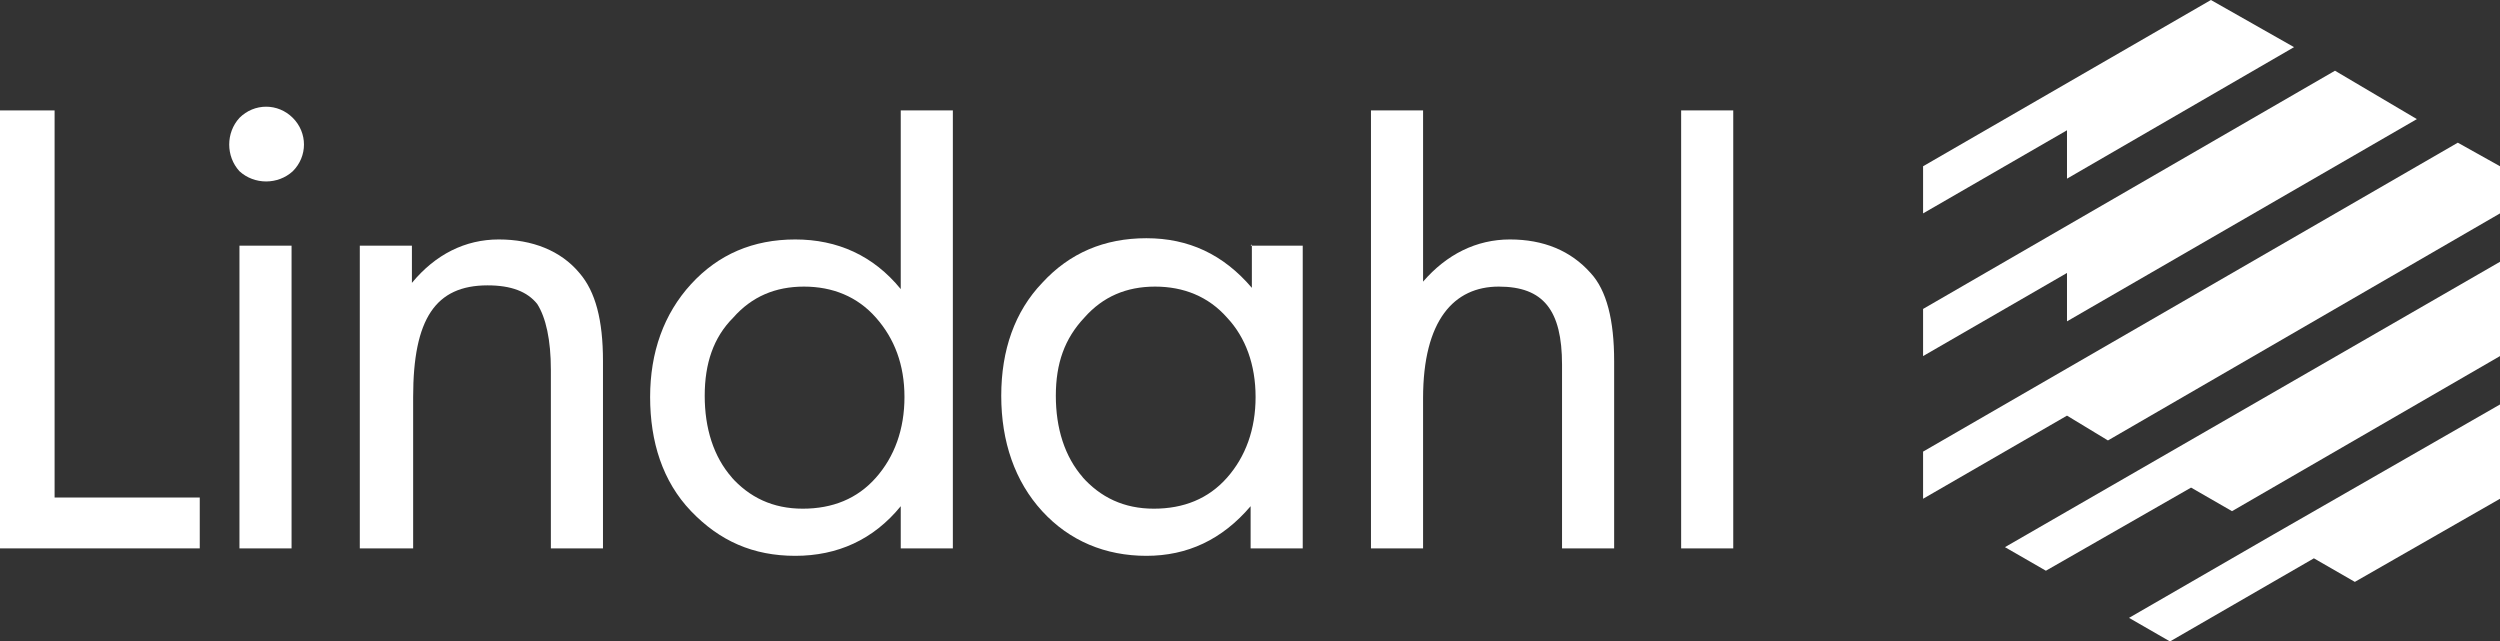 <?xml version="1.0" encoding="UTF-8"?>
<svg xmlns="http://www.w3.org/2000/svg" version="1.1" viewBox="0 0 201.5 51.7">
  <rect x="0" y="0" width="201.5" height="51.7" fill="#333333" stroke="none"/>
  <defs>
    <style>
      .cls-1 {
        fill: #fff;
      }
    </style>
  </defs>
  <!-- Generator: Adobe Illustrator 28.7.1, SVG Export Plug-In . SVG Version: 1.2.0 Build 142)  -->
  <g>
    <g id="Layer_1">
      <g id="Lager_1">
        <g>
          <g>
            <path class="cls-1" d="M0,8.9h4.4v31.2h11.7v4.1H0V8.9Z"/>
            <path class="cls-1" d="M19.3,9.5c1.2-1.2,3.1-1.2,4.3,0,1.2,1.2,1.2,3.1,0,4.3-1.2,1.1-3.1,1.1-4.3,0-1.1-1.2-1.1-3.1,0-4.3ZM19.3,19.8h4.2v24.4h-4.2s0-24.4,0-24.4Z"/>
            <path class="cls-1" d="M29,44.2v-24.4h4.2v3c1.9-2.3,4.3-3.5,7-3.5s5,.9,6.5,2.7c1.3,1.5,1.9,3.8,1.9,7.1v15.1h-4.2v-14.4c0-2.4-.4-4.2-1.1-5.3-.8-1-2.1-1.5-4-1.5-4.2,0-6,2.7-6,9v12.2h-4.3Z"/>
            <path class="cls-1" d="M72.6,8.9h4.2v35.3h-4.2v-3.4c-2.2,2.7-5.1,4-8.5,4s-6.1-1.2-8.4-3.6-3.3-5.6-3.3-9.2,1.1-6.7,3.3-9.1,5-3.6,8.4-3.6,6.3,1.3,8.5,4c0,0,0-14.4,0-14.4ZM58.9,38.4c1.5,1.7,3.4,2.6,5.8,2.6s4.4-.8,5.9-2.5,2.3-3.9,2.3-6.5-.8-4.7-2.3-6.4c-1.5-1.7-3.5-2.5-5.8-2.5s-4.2.8-5.7,2.5c-1.6,1.6-2.3,3.7-2.3,6.3s.7,4.9,2.2,6.6h-.1Z"/>
            <path class="cls-1" d="M100.8,19.8h4.2v24.4h-4.2v-3.4c-2.3,2.7-5.1,4-8.4,4s-6.2-1.2-8.4-3.6-3.3-5.6-3.3-9.3,1.1-6.8,3.3-9.1c2.2-2.4,5-3.6,8.4-3.6s6.2,1.3,8.5,4v-3.5h0ZM87.2,38.4c1.5,1.7,3.4,2.6,5.8,2.6s4.4-.8,5.9-2.5,2.3-3.9,2.3-6.5-.8-4.8-2.3-6.4c-1.5-1.7-3.5-2.5-5.8-2.5s-4.2.8-5.7,2.5c-1.6,1.7-2.3,3.7-2.3,6.3s.7,4.9,2.2,6.6h0Z"/>
            <path class="cls-1" d="M110.5,44.2V8.9h4.2v13.8c1.9-2.2,4.3-3.4,7-3.4s4.9.9,6.5,2.7c1.3,1.4,1.9,3.8,1.9,7.1v15.1h-4.2v-14.8c0-4.4-1.5-6.3-5.1-6.3s-6.1,2.7-6.1,9v12.1s-4.2,0-4.2,0Z"/>
            <path class="cls-1" d="M135.5,44.2V8.9h4.2v35.3s-4.2,0-4.2,0Z"/>
          </g>
          <g>
            <polygon class="cls-1" points="194.8 9.6 188.2 5.7 155 24.9 155 28.7 166.6 22 166.6 25.9 194.8 9.6"/>
            <polygon class="cls-1" points="171.6 49.8 174.9 51.7 186.5 45 189.8 46.9 201.5 40.2 201.5 32.6 183.2 43.1 171.6 49.8"/>
            <polygon class="cls-1" points="184.9 3.8 178.2 0 155 13.4 155 17.2 166.6 10.5 166.6 14.4 184.9 3.8"/>
            <polygon class="cls-1" points="161.6 44.1 164.9 46 176.6 39.3 179.9 41.2 201.5 28.7 201.5 21.1 161.6 44.1"/>
            <polygon class="cls-1" points="201.5 13.4 198.1 11.5 155 36.4 155 40.2 166.6 33.5 166.6 33.5 166.6 33.5 169.9 35.5 201.5 17.2 201.5 13.4 201.5 13.4"/>
          </g>
        </g>
      </g>
    </g>
  </g>
</svg>